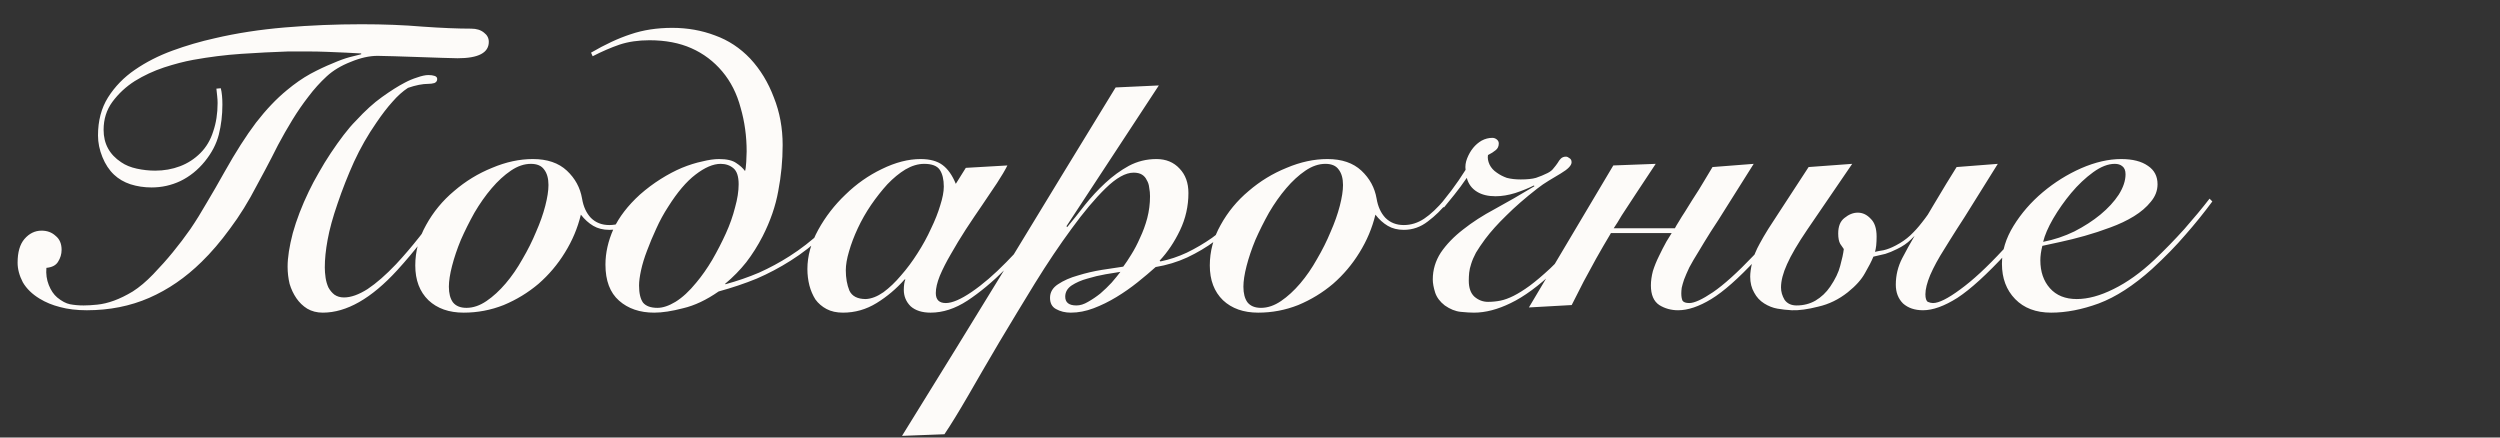 <?xml version="1.0" encoding="UTF-8"?> <svg xmlns="http://www.w3.org/2000/svg" width="400" height="70" viewBox="0 0 400 70" fill="none"><rect x="0" y="0" width="400" height="70" fill="#333333" stroke="none"/> <g clip-path="url(#clip0_1_441)"> <path d="M57.792 8.552C57.152 8.509 56.341 8.467 55.36 8.424C54.421 8.381 53.419 8.339 52.352 8.296C51.285 8.253 50.197 8.232 49.088 8.232C48.021 8.232 47.04 8.232 46.144 8.232C43.669 8.317 41.152 8.445 38.592 8.616C36.075 8.787 33.515 9.107 30.912 9.576C29.504 9.832 27.947 10.237 26.24 10.792C24.576 11.347 23.019 12.072 21.568 12.968C20.16 13.864 18.965 14.973 17.984 16.296C17.045 17.576 16.576 19.069 16.576 20.776C16.576 22.995 17.515 24.723 19.392 25.96C20.075 26.429 20.907 26.771 21.888 26.984C22.869 27.197 23.851 27.304 24.832 27.304C26.24 27.304 27.563 27.069 28.8 26.6C30.037 26.131 31.125 25.427 32.064 24.488C33.003 23.549 33.685 22.397 34.112 21.032C34.581 19.667 34.816 18.152 34.816 16.488C34.816 16.147 34.795 15.784 34.752 15.4C34.709 14.973 34.667 14.568 34.624 14.184L35.328 14.12C35.499 14.803 35.584 15.677 35.584 16.744C35.584 18.408 35.392 20.008 35.008 21.544C34.624 23.037 33.877 24.467 32.768 25.832C31.659 27.197 30.357 28.243 28.864 28.968C27.413 29.651 25.877 29.992 24.256 29.992C23.061 29.992 21.931 29.821 20.864 29.48C19.84 29.139 18.965 28.627 18.24 27.944C17.472 27.219 16.853 26.28 16.384 25.128C15.915 23.976 15.68 22.824 15.68 21.672C15.68 19.325 16.213 17.299 17.28 15.592C18.389 13.843 19.819 12.371 21.568 11.176C23.36 9.939 25.365 8.915 27.584 8.104C29.803 7.293 32.064 6.632 34.368 6.12C37.824 5.309 41.557 4.733 45.568 4.392C49.621 4.051 53.717 3.88 57.856 3.88C61.397 3.88 64.661 4.008 67.648 4.264C70.677 4.477 73.259 4.584 75.392 4.584C76.245 4.584 76.928 4.797 77.44 5.224C77.952 5.608 78.208 6.099 78.208 6.696C78.208 8.445 76.544 9.32 73.216 9.32C72.789 9.32 71.979 9.299 70.784 9.256C69.632 9.213 68.373 9.171 67.008 9.128C65.643 9.085 64.341 9.043 63.104 9C61.867 8.957 60.971 8.936 60.416 8.936C59.093 8.936 57.664 9.256 56.128 9.896C54.592 10.493 53.312 11.261 52.288 12.2C51.221 13.181 50.24 14.269 49.344 15.464C48.448 16.616 47.595 17.853 46.784 19.176C45.973 20.499 45.205 21.843 44.48 23.208C43.797 24.573 43.115 25.896 42.432 27.176L41.088 29.672C39.765 32.232 38.336 34.536 36.8 36.584C35.307 38.632 33.792 40.403 32.256 41.896C29.696 44.413 26.901 46.333 23.872 47.656C20.843 48.979 17.515 49.64 13.888 49.64C12.267 49.64 10.837 49.469 9.6 49.128C8.405 48.829 7.317 48.381 6.336 47.784C5.141 47.059 4.245 46.184 3.648 45.16C3.093 44.093 2.816 43.048 2.816 42.024C2.816 40.36 3.179 39.101 3.904 38.248C4.672 37.352 5.589 36.904 6.656 36.904C7.552 36.904 8.299 37.181 8.896 37.736C9.536 38.248 9.856 38.995 9.856 39.976C9.856 40.659 9.664 41.299 9.28 41.896C8.939 42.451 8.32 42.771 7.424 42.856C7.339 43.837 7.467 44.755 7.808 45.608C8.149 46.461 8.597 47.123 9.152 47.592C9.877 48.189 10.56 48.552 11.2 48.68C11.883 48.808 12.608 48.872 13.376 48.872C14.016 48.872 14.741 48.829 15.552 48.744C16.405 48.659 17.301 48.445 18.24 48.104C19.179 47.763 20.181 47.272 21.248 46.632C22.315 45.949 23.403 45.032 24.512 43.88C25.664 42.685 26.709 41.512 27.648 40.36C28.629 39.165 29.568 37.928 30.464 36.648C31.36 35.325 32.235 33.917 33.088 32.424C33.984 30.931 34.944 29.267 35.968 27.432C37.717 24.317 39.381 21.715 40.96 19.624C42.581 17.533 44.224 15.805 45.888 14.44C47.168 13.373 48.427 12.499 49.664 11.816C50.944 11.133 52.117 10.579 53.184 10.152C54.251 9.683 55.189 9.341 56 9.128C56.811 8.915 57.408 8.765 57.792 8.68V8.552ZM72 32.296C70.379 34.643 68.907 36.691 67.584 38.44C66.261 40.147 64.917 41.747 63.552 43.24C59.413 47.763 55.445 50.024 51.648 50.024C50.709 50.024 49.877 49.811 49.152 49.384C48.469 48.957 47.893 48.403 47.424 47.72C46.955 47.037 46.592 46.269 46.336 45.416C46.123 44.52 46.016 43.603 46.016 42.664C46.016 41.213 46.293 39.421 46.848 37.288C47.445 35.155 48.299 32.936 49.408 30.632C49.877 29.651 50.411 28.648 51.008 27.624C51.605 26.557 52.245 25.512 52.928 24.488C53.611 23.464 54.293 22.504 54.976 21.608C55.659 20.712 56.32 19.944 56.96 19.304C58.411 17.725 59.797 16.467 61.12 15.528C62.485 14.547 63.701 13.779 64.768 13.224C65.408 12.883 66.069 12.605 66.752 12.392C67.477 12.136 68.075 12.008 68.544 12.008C68.928 12.008 69.248 12.051 69.504 12.136C69.803 12.221 69.952 12.392 69.952 12.648C69.952 12.947 69.803 13.16 69.504 13.288C69.205 13.373 68.885 13.416 68.544 13.416C67.605 13.416 66.517 13.629 65.28 14.056C64.427 14.611 63.595 15.357 62.784 16.296C61.973 17.192 61.12 18.301 60.224 19.624C58.859 21.587 57.664 23.677 56.64 25.896C55.659 28.072 54.784 30.291 54.016 32.552C53.248 34.771 52.715 36.712 52.416 38.376C52.117 39.997 51.968 41.469 51.968 42.792C51.968 43.304 52.011 43.859 52.096 44.456C52.181 45.011 52.331 45.523 52.544 45.992C52.8 46.461 53.12 46.845 53.504 47.144C53.931 47.443 54.443 47.592 55.04 47.592C56.149 47.592 57.408 47.144 58.816 46.248C60.224 45.309 61.739 43.987 63.36 42.28C64.597 40.957 65.856 39.485 67.136 37.864C68.459 36.2 69.888 34.216 71.424 31.912L72 32.296ZM104.396 32.424C103.542 33.533 102.518 34.536 101.324 35.432C100.172 36.328 98.891 36.776 97.484 36.776C96.502 36.776 95.649 36.563 94.924 36.136C94.198 35.709 93.537 35.112 92.939 34.344C92.427 36.477 91.574 38.504 90.379 40.424C89.228 42.301 87.82 43.965 86.156 45.416C84.492 46.824 82.635 47.955 80.588 48.808C78.54 49.619 76.406 50.024 74.188 50.024C71.841 50.024 69.963 49.363 68.555 48.04C67.147 46.675 66.444 44.819 66.444 42.472C66.444 40.211 67.019 38.056 68.171 36.008C69.323 33.917 70.817 32.104 72.651 30.568C74.486 28.989 76.513 27.752 78.731 26.856C80.95 25.917 83.126 25.448 85.26 25.448C87.564 25.448 89.377 26.067 90.7 27.304C92.022 28.541 92.833 30.035 93.132 31.784C93.345 33.064 93.814 34.088 94.54 34.856C95.308 35.624 96.289 36.008 97.484 36.008C98.635 36.008 99.724 35.667 100.748 34.984C101.772 34.301 102.86 33.277 104.012 31.912L104.396 32.424ZM74.635 49.256C75.702 49.256 76.769 48.893 77.835 48.168C78.902 47.443 79.926 46.504 80.907 45.352C81.889 44.2 82.785 42.899 83.596 41.448C84.449 39.997 85.174 38.547 85.772 37.096C86.412 35.645 86.902 34.259 87.243 32.936C87.585 31.613 87.755 30.504 87.755 29.608C87.755 28.541 87.521 27.709 87.052 27.112C86.625 26.515 85.921 26.216 84.939 26.216C83.873 26.216 82.806 26.579 81.74 27.304C80.673 28.029 79.649 28.968 78.668 30.12C77.686 31.272 76.769 32.573 75.915 34.024C75.105 35.475 74.379 36.925 73.74 38.376C73.142 39.827 72.673 41.213 72.332 42.536C71.99 43.859 71.82 44.968 71.82 45.864C71.82 46.931 72.033 47.763 72.46 48.36C72.929 48.957 73.654 49.256 74.635 49.256ZM105.192 49.256C106.045 49.256 107.005 48.936 108.072 48.296C109.181 47.613 110.291 46.589 111.4 45.224C112.296 44.157 113.149 42.941 113.96 41.576C114.771 40.168 115.496 38.76 116.136 37.352C116.776 35.944 117.267 34.557 117.608 33.192C117.992 31.827 118.184 30.589 118.184 29.48C118.184 28.243 117.907 27.389 117.352 26.92C116.797 26.451 116.115 26.216 115.304 26.216C114.109 26.216 112.765 26.792 111.272 27.944C109.821 29.053 108.371 30.76 106.92 33.064C106.195 34.173 105.555 35.347 105 36.584C104.445 37.779 103.955 38.952 103.528 40.104C103.101 41.213 102.781 42.259 102.568 43.24C102.355 44.221 102.248 45.032 102.248 45.672C102.248 46.909 102.461 47.827 102.888 48.424C103.357 48.979 104.125 49.256 105.192 49.256ZM136.36 32.488C134.995 34.323 133.459 36.029 131.752 37.608C130.088 39.187 128.339 40.552 126.504 41.704C124.755 42.813 122.941 43.773 121.064 44.584C119.187 45.352 117.16 46.035 114.984 46.632C113.021 47.997 111.123 48.893 109.288 49.32C107.496 49.789 105.96 50.024 104.68 50.024C102.376 50.024 100.499 49.384 99.048 48.104C97.597 46.824 96.872 44.904 96.872 42.344C96.872 40.467 97.299 38.568 98.152 36.648C99.048 34.728 100.456 32.893 102.376 31.144C103.443 30.205 104.552 29.373 105.704 28.648C106.856 27.923 107.987 27.325 109.096 26.856C110.248 26.387 111.336 26.045 112.36 25.832C113.384 25.576 114.28 25.448 115.048 25.448C116.285 25.448 117.203 25.661 117.8 26.088C118.397 26.472 118.867 26.899 119.208 27.368C119.293 27.112 119.357 26.621 119.4 25.896C119.443 25.171 119.464 24.616 119.464 24.232C119.464 21.8 119.144 19.475 118.504 17.256C117.907 14.995 116.925 13.053 115.56 11.432C114.195 9.811 112.552 8.573 110.632 7.72C108.712 6.867 106.472 6.44 103.912 6.44C102.12 6.44 100.52 6.675 99.112 7.144C97.747 7.613 96.317 8.232 94.824 9L94.568 8.424C96.829 7.101 98.941 6.12 100.904 5.48C102.909 4.797 105.128 4.456 107.56 4.456C109.992 4.456 112.275 4.861 114.408 5.672C116.541 6.44 118.419 7.677 120.04 9.384C121.661 11.133 122.92 13.203 123.816 15.592C124.755 17.939 125.224 20.477 125.224 23.208C125.224 25.683 124.989 28.136 124.52 30.568C124.093 32.957 123.261 35.368 122.024 37.8C121.256 39.293 120.381 40.68 119.4 41.96C118.419 43.197 117.288 44.349 116.008 45.416L116.072 45.48C117.949 44.968 119.741 44.349 121.448 43.624C123.155 42.856 124.776 41.981 126.312 41C129.939 38.696 133.181 35.667 136.04 31.912L136.36 32.488ZM154.529 26.856L161.185 26.472C160.801 27.24 160.246 28.179 159.521 29.288C158.795 30.355 158.006 31.528 157.153 32.808C156.299 34.045 155.425 35.347 154.529 36.712C153.675 38.035 152.886 39.336 152.161 40.616C151.435 41.853 150.838 43.027 150.369 44.136C149.942 45.203 149.729 46.12 149.729 46.888C149.729 47.955 150.262 48.488 151.329 48.488C152.353 48.488 153.739 47.891 155.489 46.696C157.238 45.501 159.073 43.923 160.993 41.96C161.803 41.149 162.614 40.275 163.425 39.336C164.278 38.397 165.089 37.48 165.857 36.584C166.625 35.645 167.329 34.792 167.969 34.024C168.609 33.213 169.121 32.552 169.505 32.04L169.953 32.296C168.843 33.789 167.563 35.453 166.113 37.288C164.662 39.08 162.913 41 160.865 43.048C158.817 45.096 156.79 46.781 154.785 48.104C152.822 49.384 150.859 50.024 148.897 50.024C147.531 50.024 146.465 49.683 145.697 49C144.971 48.275 144.609 47.4 144.609 46.376C144.609 46.035 144.63 45.715 144.673 45.416C144.715 45.117 144.779 44.883 144.865 44.712H144.737C143.414 46.205 141.921 47.464 140.257 48.488C138.593 49.512 136.801 50.024 134.881 50.024C133.857 50.024 132.982 49.832 132.257 49.448C131.531 49.064 130.934 48.552 130.465 47.912C130.038 47.229 129.718 46.483 129.505 45.672C129.291 44.819 129.184 43.944 129.184 43.048C129.184 40.957 129.761 38.867 130.913 36.776C132.065 34.685 133.515 32.808 135.265 31.144C137.014 29.437 138.955 28.072 141.089 27.048C143.265 25.981 145.334 25.448 147.297 25.448C148.79 25.448 149.963 25.768 150.817 26.408C151.67 27.048 152.374 28.051 152.929 29.416L154.529 26.856ZM135.329 43.24C135.329 44.477 135.521 45.565 135.905 46.504C136.331 47.4 137.206 47.848 138.529 47.848C139.425 47.805 140.363 47.443 141.345 46.76C142.326 46.035 143.265 45.139 144.161 44.072C145.099 43.005 145.974 41.832 146.785 40.552C147.638 39.229 148.363 37.907 148.961 36.584C149.601 35.261 150.091 34.024 150.433 32.872C150.817 31.677 151.009 30.675 151.009 29.864C151.009 28.712 150.795 27.816 150.369 27.176C149.942 26.536 149.11 26.216 147.873 26.216C146.891 26.216 145.889 26.515 144.865 27.112C143.883 27.709 142.923 28.499 141.985 29.48C141.089 30.461 140.214 31.571 139.361 32.808C138.55 34.003 137.846 35.24 137.249 36.52C136.651 37.8 136.182 39.037 135.841 40.232C135.499 41.384 135.329 42.387 135.329 43.24ZM185.412 13.672L170.628 36.2L170.756 36.328C171.652 35.261 172.591 34.088 173.572 32.808C174.596 31.528 175.684 30.355 176.836 29.288C178.031 28.179 179.289 27.261 180.612 26.536C181.977 25.811 183.449 25.448 185.028 25.448C186.564 25.448 187.801 25.96 188.74 26.984C189.679 27.965 190.148 29.267 190.148 30.888C190.148 32.979 189.7 34.963 188.804 36.84C187.908 38.717 186.82 40.339 185.54 41.704L185.668 41.832C187.119 41.533 188.527 41.064 189.892 40.424C191.3 39.741 192.644 38.952 193.924 38.056C195.204 37.117 196.399 36.115 197.508 35.048C198.617 33.939 199.62 32.829 200.516 31.72L200.964 32.168C200.153 33.192 199.193 34.259 198.084 35.368C196.975 36.477 195.737 37.544 194.372 38.568C193.049 39.549 191.577 40.424 189.956 41.192C188.377 41.917 186.692 42.429 184.9 42.728C184.047 43.496 183.087 44.307 182.02 45.16C180.953 46.013 179.823 46.803 178.628 47.528C177.433 48.253 176.217 48.851 174.98 49.32C173.743 49.789 172.527 50.024 171.332 50.024C170.436 50.024 169.647 49.832 168.964 49.448C168.324 49.107 168.004 48.509 168.004 47.656C168.004 46.76 168.431 46.035 169.284 45.48C170.18 44.883 171.247 44.413 172.484 44.072C173.721 43.688 175.001 43.389 176.324 43.176C177.689 42.963 178.82 42.792 179.716 42.664C180.1 42.152 180.527 41.512 180.996 40.744C181.508 39.933 181.977 39.037 182.404 38.056C182.873 37.075 183.257 36.029 183.556 34.92C183.855 33.768 184.004 32.595 184.004 31.4C184.004 30.931 183.961 30.483 183.876 30.056C183.833 29.587 183.705 29.181 183.492 28.84C183.321 28.456 183.065 28.157 182.724 27.944C182.383 27.731 181.935 27.624 181.38 27.624C180.1 27.624 178.607 28.456 176.9 30.12C175.193 31.784 173.38 33.939 171.46 36.584C169.54 39.187 167.577 42.109 165.572 45.352C163.609 48.552 161.711 51.688 159.876 54.76C158.041 57.875 156.377 60.733 154.884 63.336C153.348 65.981 152.089 68.029 151.108 69.48L144.324 69.736C150.041 60.52 155.759 51.24 161.476 41.896C167.151 32.552 172.825 23.251 178.5 13.992L185.412 13.672ZM170.436 47.464C170.436 48.403 171.033 48.872 172.228 48.872C172.825 48.872 173.444 48.68 174.084 48.296C174.767 47.912 175.428 47.464 176.068 46.952C176.708 46.397 177.305 45.821 177.86 45.224C178.415 44.584 178.884 44.008 179.268 43.496C178.713 43.581 177.924 43.709 176.9 43.88C175.919 44.051 174.937 44.285 173.956 44.584C173.017 44.84 172.185 45.203 171.46 45.672C170.777 46.141 170.436 46.739 170.436 47.464ZM231.521 32.424C230.667 33.533 229.643 34.536 228.449 35.432C227.297 36.328 226.017 36.776 224.609 36.776C223.627 36.776 222.774 36.563 222.049 36.136C221.323 35.709 220.662 35.112 220.065 34.344C219.553 36.477 218.699 38.504 217.505 40.424C216.353 42.301 214.945 43.965 213.281 45.416C211.617 46.824 209.761 47.955 207.713 48.808C205.665 49.619 203.531 50.024 201.312 50.024C198.966 50.024 197.089 49.363 195.681 48.04C194.273 46.675 193.569 44.819 193.569 42.472C193.569 40.211 194.145 38.056 195.297 36.008C196.449 33.917 197.942 32.104 199.777 30.568C201.611 28.989 203.638 27.752 205.857 26.856C208.075 25.917 210.251 25.448 212.385 25.448C214.689 25.448 216.502 26.067 217.825 27.304C219.147 28.541 219.958 30.035 220.257 31.784C220.47 33.064 220.939 34.088 221.665 34.856C222.433 35.624 223.414 36.008 224.609 36.008C225.761 36.008 226.849 35.667 227.873 34.984C228.897 34.301 229.985 33.277 231.137 31.912L231.521 32.424ZM201.76 49.256C202.827 49.256 203.894 48.893 204.961 48.168C206.027 47.443 207.051 46.504 208.033 45.352C209.014 44.2 209.91 42.899 210.721 41.448C211.574 39.997 212.299 38.547 212.897 37.096C213.537 35.645 214.027 34.259 214.369 32.936C214.71 31.613 214.881 30.504 214.881 29.608C214.881 28.541 214.646 27.709 214.177 27.112C213.75 26.515 213.046 26.216 212.065 26.216C210.998 26.216 209.931 26.579 208.865 27.304C207.798 28.029 206.774 28.968 205.793 30.12C204.811 31.272 203.894 32.573 203.041 34.024C202.23 35.475 201.505 36.925 200.865 38.376C200.267 39.827 199.798 41.213 199.457 42.536C199.115 43.859 198.945 44.968 198.945 45.864C198.945 46.931 199.158 47.763 199.585 48.36C200.054 48.957 200.779 49.256 201.76 49.256ZM257.277 32.488C255.698 34.707 254.269 36.691 252.989 38.44C251.709 40.189 250.301 41.811 248.765 43.304C246.205 45.736 243.858 47.464 241.725 48.488C239.634 49.512 237.672 50.024 235.837 50.024C235.282 50.024 234.578 49.981 233.725 49.896C232.872 49.811 232.018 49.469 231.165 48.872C230.397 48.275 229.885 47.592 229.629 46.824C229.373 46.013 229.245 45.309 229.245 44.712C229.245 43.176 229.672 41.747 230.525 40.424C231.421 39.101 232.616 37.864 234.109 36.712C235.56 35.56 237.245 34.472 239.165 33.448C241.128 32.381 243.24 31.165 245.501 29.8L245.437 29.672C244.584 30.099 243.581 30.504 242.429 30.888C241.32 31.229 240.274 31.4 239.293 31.4C238.098 31.4 237.117 31.165 236.349 30.696C235.496 30.184 234.941 29.437 234.685 28.456C234.045 29.395 233.384 30.291 232.701 31.144C232.061 31.955 231.506 32.637 231.037 33.192L230.397 32.808C230.866 32.211 231.485 31.421 232.253 30.44C233.021 29.416 233.768 28.328 234.493 27.176C234.408 26.579 234.493 25.96 234.749 25.32C235.005 24.68 235.325 24.125 235.709 23.656C236.093 23.187 236.541 22.803 237.053 22.504C237.608 22.205 238.184 22.056 238.781 22.056C239.037 22.056 239.272 22.141 239.485 22.312C239.698 22.483 239.805 22.696 239.805 22.952C239.805 23.421 239.634 23.784 239.293 24.04C238.994 24.296 238.589 24.552 238.077 24.808C237.992 25.277 238.077 25.789 238.333 26.344C238.589 26.856 238.973 27.283 239.485 27.624C239.954 27.965 240.488 28.243 241.085 28.456C241.725 28.627 242.472 28.712 243.325 28.712C244.349 28.712 245.16 28.627 245.757 28.456C246.397 28.243 247.016 27.987 247.613 27.688C248.04 27.475 248.36 27.219 248.573 26.92C248.829 26.621 249.042 26.344 249.213 26.088C249.384 25.789 249.554 25.555 249.725 25.384C249.938 25.171 250.216 25.064 250.557 25.064C250.728 25.064 250.92 25.149 251.133 25.32C251.346 25.448 251.453 25.661 251.453 25.96C251.453 26.472 250.877 27.069 249.725 27.752C249.128 28.093 248.488 28.477 247.805 28.904C247.165 29.288 246.546 29.715 245.949 30.184C244.029 31.677 242.386 33.107 241.021 34.472C239.656 35.795 238.525 37.053 237.629 38.248C237.032 39.059 236.541 39.784 236.157 40.424C235.816 41.064 235.56 41.661 235.389 42.216C235.218 42.728 235.112 43.197 235.069 43.624C235.026 44.051 235.005 44.477 235.005 44.904C235.005 46.056 235.304 46.909 235.901 47.464C236.541 48.019 237.266 48.296 238.077 48.296C238.76 48.296 239.421 48.232 240.061 48.104C240.701 47.976 241.405 47.72 242.173 47.336C242.941 46.952 243.794 46.419 244.733 45.736C245.714 45.011 246.824 44.072 248.061 42.92C249.341 41.725 250.706 40.189 252.157 38.312C253.65 36.435 255.165 34.408 256.701 32.232L257.277 32.488ZM288.912 32.104C287.419 34.024 286.011 35.773 284.688 37.352C283.365 38.888 282.128 40.275 280.976 41.512C278.16 44.541 275.771 46.653 273.808 47.848C271.845 49.043 270.075 49.64 268.496 49.64C267.387 49.64 266.384 49.363 265.488 48.808C264.592 48.211 264.144 47.165 264.144 45.672C264.144 44.947 264.251 44.179 264.464 43.368C264.72 42.557 265.04 41.768 265.424 41C265.808 40.189 266.213 39.4 266.64 38.632C266.939 38.163 267.216 37.715 267.472 37.288H257.744L257.68 37.416C256.912 38.696 256.144 40.019 255.376 41.384C254.651 42.707 253.989 43.923 253.392 45.032C252.709 46.355 252.069 47.613 251.472 48.808L244.624 49.192L258.128 26.472L264.912 26.216C263.845 27.837 262.843 29.352 261.904 30.76C261.093 31.997 260.283 33.235 259.472 34.472C259.003 35.283 258.576 35.965 258.192 36.52H267.984C268.112 36.264 268.325 35.901 268.624 35.432C268.923 34.92 269.243 34.408 269.584 33.896C269.968 33.299 270.352 32.68 270.736 32.04C271.547 30.803 272.187 29.779 272.656 28.968C273.125 28.157 273.573 27.411 274 26.728L280.592 26.216L276.24 33.128C275.344 34.579 274.512 35.88 273.744 37.032C273.019 38.184 272.379 39.229 271.824 40.168C271.184 41.192 270.672 42.067 270.288 42.792C269.947 43.517 269.669 44.157 269.456 44.712C269.285 45.224 269.157 45.672 269.072 46.056C269.029 46.397 269.008 46.696 269.008 46.952C269.008 47.421 269.072 47.805 269.2 48.104C269.371 48.36 269.733 48.488 270.288 48.488C271.099 48.488 272.357 47.912 274.064 46.76C275.813 45.565 277.968 43.624 280.528 40.936C281.68 39.699 282.939 38.291 284.304 36.712C285.712 35.091 287.077 33.427 288.4 31.72L288.912 32.104ZM327.969 32.104C326.689 33.768 325.473 35.304 324.321 36.712C323.211 38.12 322.123 39.379 321.057 40.488C317.899 43.901 315.275 46.291 313.185 47.656C311.094 48.979 309.259 49.64 307.681 49.64C306.358 49.64 305.291 49.277 304.481 48.552C303.713 47.784 303.329 46.781 303.329 45.544C303.329 44.051 303.67 42.643 304.353 41.32C304.95 40.168 305.611 38.973 306.337 37.736L305.761 38.312C305.163 38.909 304.417 39.421 303.521 39.848C302.838 40.189 302.219 40.445 301.665 40.616C301.11 40.744 300.47 40.893 299.745 41.064C299.446 41.789 298.998 42.664 298.401 43.688C297.846 44.712 296.929 45.736 295.649 46.76C294.198 47.912 292.619 48.68 290.913 49.064C289.249 49.491 287.841 49.683 286.689 49.64C285.878 49.597 285.11 49.512 284.385 49.384C283.659 49.256 282.955 48.979 282.273 48.552C281.59 48.125 281.056 47.549 280.672 46.824C280.246 46.099 280.032 45.245 280.032 44.264C280.032 43.667 280.139 42.899 280.352 41.96C280.566 41.021 280.971 40.019 281.569 38.952C281.91 38.312 282.358 37.544 282.913 36.648C283.51 35.752 284.065 34.899 284.577 34.088L289.377 26.728L296.353 26.216L289.185 36.712C287.649 38.973 286.561 40.829 285.921 42.28C285.281 43.688 284.961 44.925 284.961 45.992C284.961 46.675 285.153 47.336 285.536 47.976C285.963 48.573 286.603 48.872 287.457 48.872C288.566 48.872 289.569 48.616 290.465 48.104C291.403 47.549 292.193 46.803 292.833 45.864C293.643 44.669 294.177 43.56 294.433 42.536C294.731 41.469 294.923 40.573 295.009 39.848C294.881 39.677 294.689 39.4 294.433 39.016C294.219 38.632 294.113 38.077 294.113 37.352C294.113 36.2 294.454 35.368 295.137 34.856C295.819 34.301 296.523 34.024 297.249 34.024C298.017 34.024 298.699 34.344 299.297 34.984C299.937 35.581 300.257 36.541 300.257 37.864C300.257 38.376 300.235 38.845 300.193 39.272C300.15 39.656 300.086 39.997 300.001 40.296C300.342 40.211 300.79 40.125 301.345 40.04C301.942 39.912 302.603 39.656 303.329 39.272C304.225 38.803 304.993 38.269 305.633 37.672C306.315 37.032 306.934 36.349 307.489 35.624C307.83 35.197 308.15 34.771 308.449 34.344L309.281 32.936C310.049 31.656 310.753 30.483 311.393 29.416C312.075 28.307 312.63 27.411 313.057 26.728L319.649 26.216L314.337 34.728C313.91 35.411 313.483 36.072 313.057 36.712C312.715 37.267 312.353 37.843 311.969 38.44C311.627 38.995 311.35 39.443 311.137 39.784C310.155 41.32 309.387 42.728 308.833 44.008C308.321 45.245 308.065 46.269 308.065 47.08C308.065 47.72 308.193 48.125 308.449 48.296C308.747 48.424 309.025 48.488 309.281 48.488C310.219 48.488 311.67 47.763 313.632 46.312C315.638 44.861 317.942 42.728 320.545 39.912C321.569 38.803 322.657 37.565 323.809 36.2C325.003 34.835 326.219 33.341 327.457 31.72L327.969 32.104ZM353.975 32.232C352.652 34.024 351.223 35.795 349.687 37.544C348.194 39.293 346.402 41.128 344.311 43.048C341.367 45.693 338.53 47.528 335.799 48.552C333.111 49.533 330.572 50.024 328.183 50.024C325.751 50.024 323.831 49.299 322.423 47.848C321.015 46.397 320.311 44.52 320.311 42.216C320.311 40.168 320.93 38.141 322.167 36.136C323.404 34.131 324.962 32.339 326.839 30.76C328.716 29.181 330.764 27.901 332.983 26.92C335.244 25.939 337.378 25.448 339.383 25.448C341.218 25.448 342.647 25.811 343.671 26.536C344.695 27.219 345.207 28.2 345.207 29.48C345.207 30.504 344.844 31.443 344.119 32.296C343.436 33.149 342.54 33.917 341.431 34.6C340.322 35.283 339.063 35.88 337.655 36.392C336.29 36.904 334.924 37.352 333.559 37.736C332.194 38.12 330.914 38.44 329.719 38.696C328.524 38.952 327.543 39.165 326.775 39.336C326.562 40.189 326.455 40.957 326.455 41.64C326.455 43.475 326.967 44.968 327.991 46.12C329.015 47.272 330.444 47.848 332.279 47.848C334.071 47.848 336.034 47.315 338.167 46.248C340.343 45.181 342.519 43.624 344.695 41.576C346.359 39.997 347.959 38.355 349.495 36.648C351.031 34.899 352.375 33.277 353.527 31.784L353.975 32.232ZM340.087 27.88C340.087 27.283 339.916 26.856 339.575 26.6C339.276 26.344 338.871 26.216 338.359 26.216C337.292 26.216 336.14 26.664 334.903 27.56C333.666 28.456 332.492 29.565 331.383 30.888C330.316 32.168 329.356 33.533 328.503 34.984C327.692 36.392 327.159 37.629 326.903 38.696C328.652 38.355 330.316 37.8 331.895 37.032C333.474 36.221 334.86 35.325 336.055 34.344C337.292 33.32 338.274 32.253 338.999 31.144C339.724 29.992 340.087 28.904 340.087 27.88Z" fill="#FDFBF9"></path> </g> <defs> <clipPath id="clip0_1_441"> <rect width="400" height="70" fill="white"></rect> </clipPath> </defs> </svg> 